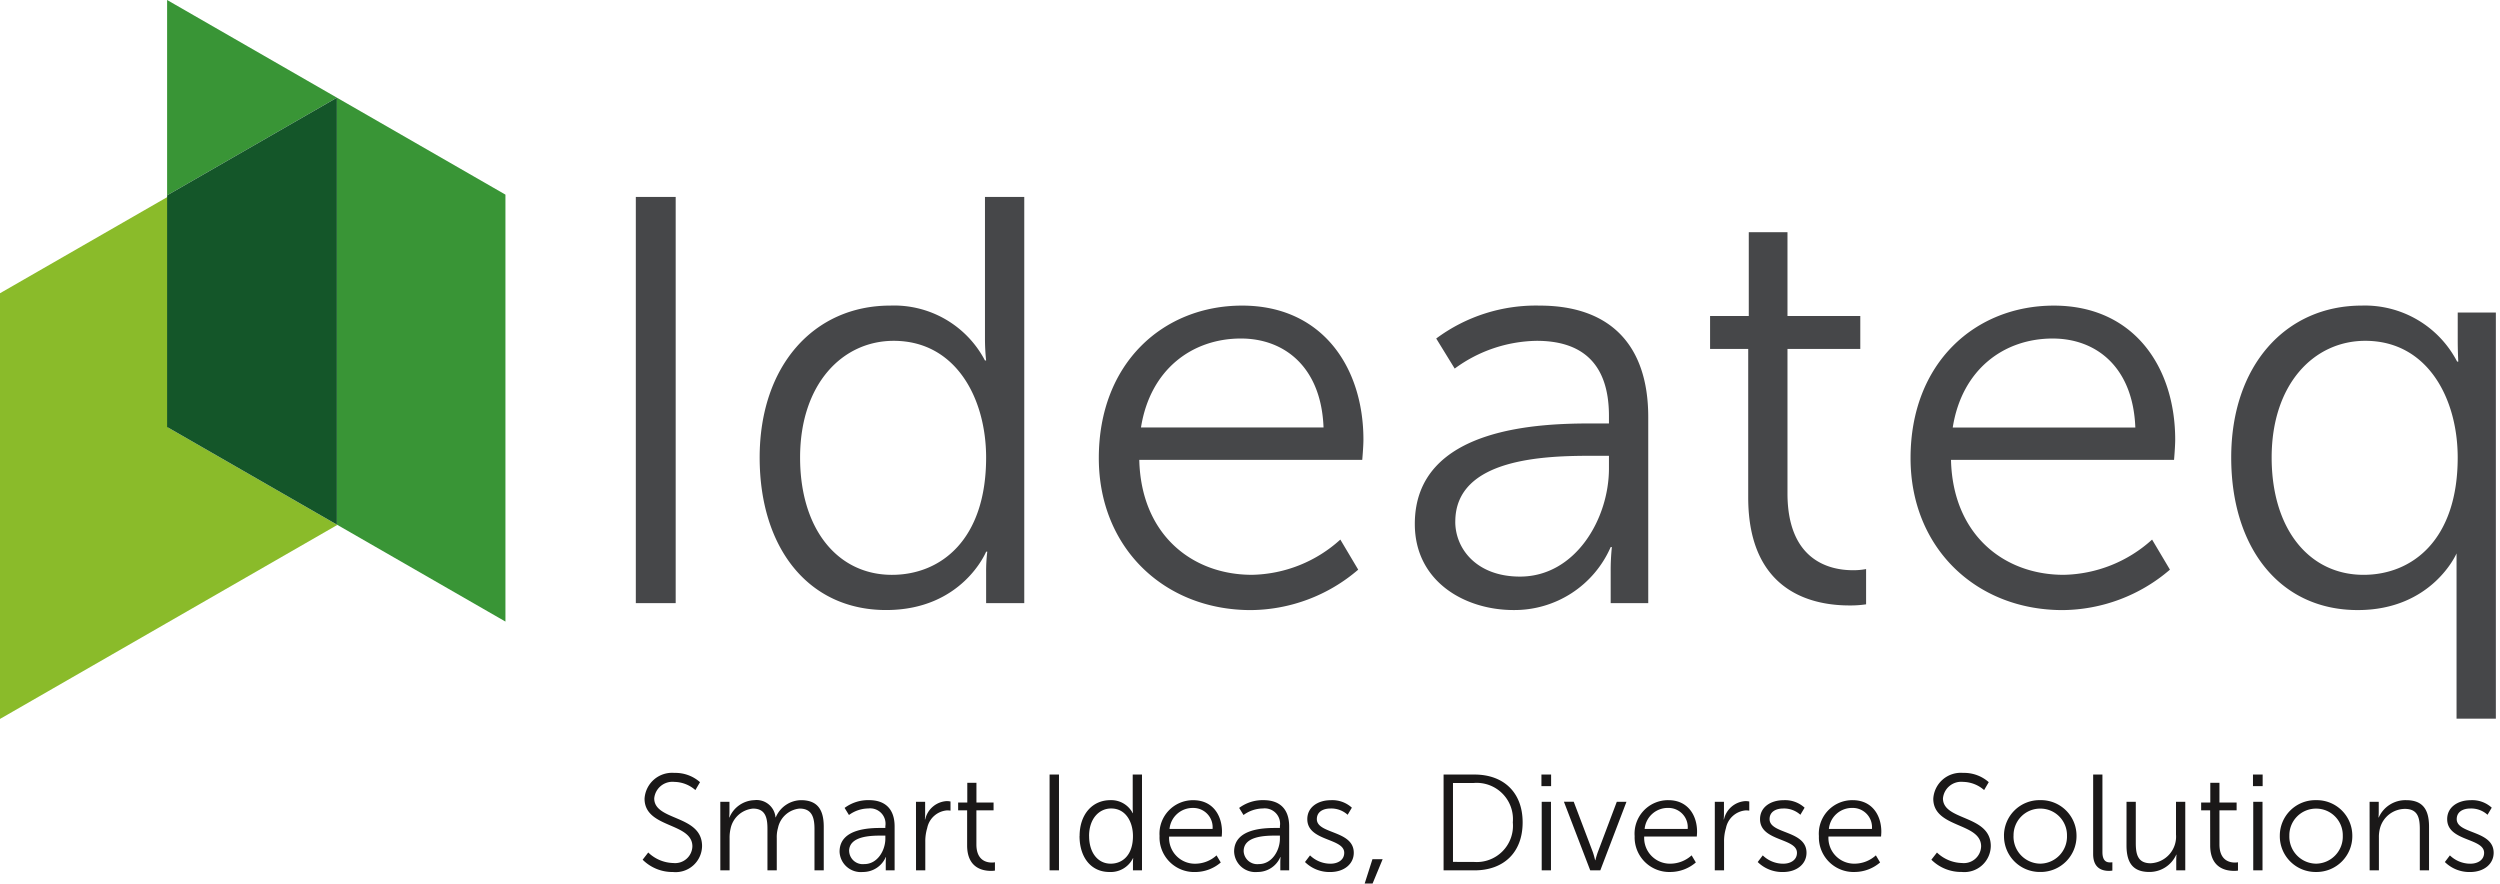 <svg xmlns="http://www.w3.org/2000/svg" width="300.497" height="106.203" viewBox="0 0 300.497 106.203">
  <g id="Group_7" data-name="Group 7" transform="translate(-208 -831)">
    <path id="Union_1" data-name="Union 1" d="M218.849,62.712V42.848s-2.914,6.809-11.876,6.809c-9.377,0-15.209-7.5-15.209-18.334,0-11.041,6.527-18.264,15.7-18.264a12.487,12.487,0,0,1,11.457,6.736h.138s-.068-1.107-.068-2.638V13.894h4.584V62.712Zm-22.224-31.39c0,8.613,4.515,14.1,11.043,14.1,5.834,0,11.32-4.168,11.32-14.1,0-7.08-3.611-14.028-11.112-14.028C201.7,17.295,196.625,22.5,196.625,31.323ZM93.634,39.311c0-11.808,15.35-12.086,21.391-12.086h1.944v-.9c0-6.737-3.679-9.03-8.68-9.03a17.011,17.011,0,0,0-9.861,3.336l-2.221-3.614a20.067,20.067,0,0,1,12.43-3.956c8.4,0,13.055,4.651,13.055,13.4V48.822h-4.515V45a26.79,26.79,0,0,1,.143-2.914h-.143a12.611,12.611,0,0,1-11.667,7.568C99.678,49.659,93.634,46.254,93.634,39.311Zm4.862-.278c0,3.265,2.571,6.6,7.78,6.6,6.667,0,10.693-6.946,10.693-12.989V31.114h-2.011C109.47,31.114,98.5,31.323,98.5,39.032Zm54.725-7.638c0-11.461,7.778-18.333,17.224-18.333,9.653,0,14.586,7.43,14.586,16.11,0,.834-.139,2.43-.139,2.43H158.083c.209,8.96,6.321,13.819,13.543,13.819a16.251,16.251,0,0,0,10.627-4.236L184.4,44.8a20.014,20.014,0,0,1-12.916,4.86C161.071,49.657,153.221,42.159,153.221,31.394Zm5.071-3.682h21.947c-.28-7.29-4.725-10.695-9.933-10.695C164.474,17.017,159.4,20.7,158.292,27.712ZM55.651,31.394c0-11.461,7.776-18.333,17.222-18.333,9.652,0,14.584,7.43,14.584,16.11,0,.834-.142,2.43-.142,2.43h-26.8c.208,8.96,6.32,13.819,13.544,13.819a16.235,16.235,0,0,0,10.623-4.236L86.83,44.8a20.023,20.023,0,0,1-12.916,4.86C63.5,49.657,55.651,42.159,55.651,31.394Zm5.068-3.682H82.663c-.276-7.29-4.721-10.695-9.929-10.695C66.9,17.017,61.829,20.7,60.719,27.712ZM14.885,31.323c0-11.041,6.529-18.264,15.694-18.264a12.328,12.328,0,0,1,11.388,6.6h.139a25.21,25.21,0,0,1-.139-2.64V0h4.723V48.822H42.106V45.141a19.425,19.425,0,0,1,.139-2.5h-.139s-2.847,7.012-12.015,7.012C20.718,49.657,14.885,42.159,14.885,31.323Zm4.86,0c0,8.613,4.513,14.1,11.042,14.1,5.835,0,11.319-4.168,11.319-14.1,0-7.08-3.611-14.028-11.11-14.028C24.814,17.295,19.745,22.5,19.745,31.323Zm113.963,4.792V18.27h-4.584V14.308h4.652V4.24h4.652V14.308h8.752V18.27h-8.752V35.628c0,8.2,5.211,9.239,7.849,9.239a8.08,8.08,0,0,0,1.6-.139v4.238a12.656,12.656,0,0,1-2.015.136C141.834,49.1,133.708,47.781,133.708,36.115ZM0,48.822V0H4.792V48.822Z" transform="translate(284.425 854.672)" fill="#464749" stroke="rgba(0,0,0,0)" stroke-miterlimit="10" stroke-width="1"/>
    <path id="Path_8356" data-name="Path 8356" d="M20.206,59.945,0,71.564v51.167L40.551,99.409l-20.345-11.7Z" transform="translate(208 794.684)" fill="#8abb2a"/>
    <path id="Path_8357" data-name="Path 8357" d="M91.624,23.394,50.957,0V23.48L71.363,11.744V63.058L91.624,74.713Z" transform="translate(177.129 831)" fill="#399536"/>
    <path id="Path_8358" data-name="Path 8358" d="M50.957,41.529V69.373L71.363,81.107V29.793Z" transform="translate(177.13 812.951)" fill="#145629"/>
    <path id="Path_8359" data-name="Path 8359" d="M2.078-19.279A5.075,5.075,0,0,0,5.731-17.8,3.177,3.177,0,0,0,9.22-20.917c0-3.784-5.75-3-5.75-5.733a2.2,2.2,0,0,1,2.424-1.982,3.928,3.928,0,0,1,2.523.983l.557-.95a4.468,4.468,0,0,0-3.08-1.114,3.313,3.313,0,0,0-3.587,3.1c0,3.571,5.75,2.834,5.75,5.733a2.075,2.075,0,0,1-2.293,2A4.494,4.494,0,0,1,2.75-20.147ZM11.415-18h1.114v-3.9a4.8,4.8,0,0,1,.115-1.1,3.036,3.036,0,0,1,2.7-2.424c1.556,0,1.736,1.212,1.736,2.457V-18H18.2v-3.9a3.924,3.924,0,0,1,.147-1.2,2.932,2.932,0,0,1,2.6-2.326c1.507,0,1.786,1.114,1.786,2.457V-18h1.114v-5.242c0-2.031-.737-3.194-2.736-3.194a3.349,3.349,0,0,0-3.031,2.064h-.033a2.281,2.281,0,0,0-2.555-2.064,3.368,3.368,0,0,0-2.981,2.08H12.48s.033-.295.033-.655v-1.229h-1.1Zm14.333-2.244a2.552,2.552,0,0,0,2.8,2.441A2.975,2.975,0,0,0,31.3-19.59h.033a6.513,6.513,0,0,0-.033.688v.9h1.065v-5.275c0-2.064-1.1-3.162-3.08-3.162a4.733,4.733,0,0,0-2.932.934l.524.852a4.012,4.012,0,0,1,2.326-.786,1.85,1.85,0,0,1,2.048,2.13v.213h-.459C29.369-23.1,25.749-23.03,25.749-20.245Zm1.147-.066c0-1.818,2.588-1.867,3.882-1.867h.475v.36c0,1.425-.95,3.063-2.523,3.063A1.637,1.637,0,0,1,26.9-20.311ZM34.938-18h1.114v-3.473a5.435,5.435,0,0,1,.229-1.605,2.641,2.641,0,0,1,2.392-2.13,2.82,2.82,0,0,1,.41.033v-1.1a2.228,2.228,0,0,0-.442-.049,2.81,2.81,0,0,0-2.6,2.2H36s.033-.295.033-.655v-1.458h-1.1Zm6.143-3c0,2.752,1.917,3.063,2.867,3.063a2.932,2.932,0,0,0,.475-.033v-1a1.913,1.913,0,0,1-.377.033c-.622,0-1.851-.246-1.851-2.179v-4.1h2.064v-.934H42.2v-2.375H41.1v2.375H40v.934h1.081Zm9.911,3h1.13V-29.517h-1.13Zm3.6-4.128c0,2.555,1.376,4.325,3.587,4.325a2.981,2.981,0,0,0,2.834-1.654h.033a4.608,4.608,0,0,0-.033.59V-18H62.1V-29.517H60.984V-25.5a5.945,5.945,0,0,0,.033.622h-.033A2.909,2.909,0,0,0,58.3-26.437C56.136-26.437,54.6-24.734,54.6-22.129Zm1.147,0c0-2.08,1.2-3.309,2.654-3.309,1.769,0,2.621,1.638,2.621,3.309,0,2.343-1.294,3.325-2.67,3.325C56.807-18.8,55.742-20.1,55.742-22.129Zm8.469.016A4.165,4.165,0,0,0,68.52-17.8a4.722,4.722,0,0,0,3.047-1.147l-.508-.852a3.83,3.83,0,0,1-2.506,1,3.1,3.1,0,0,1-3.194-3.26h6.323s.033-.377.033-.573c0-2.048-1.163-3.8-3.44-3.8A4.022,4.022,0,0,0,64.212-22.113Zm1.2-.868A2.793,2.793,0,0,1,68.241-25.5a2.319,2.319,0,0,1,2.342,2.523Zm7.765,2.736a2.552,2.552,0,0,0,2.8,2.441,2.975,2.975,0,0,0,2.752-1.786h.033a6.514,6.514,0,0,0-.033.688v.9H79.79v-5.275c0-2.064-1.1-3.162-3.08-3.162a4.733,4.733,0,0,0-2.932.934l.524.852a4.012,4.012,0,0,1,2.326-.786,1.85,1.85,0,0,1,2.048,2.13v.213h-.459C76.792-23.1,73.172-23.03,73.172-20.245Zm1.147-.066c0-1.818,2.588-1.867,3.882-1.867h.475v.36c0,1.425-.95,3.063-2.523,3.063A1.637,1.637,0,0,1,74.319-20.311ZM81.69-19a4.2,4.2,0,0,0,3.047,1.2c1.654,0,2.818-.966,2.818-2.31,0-2.719-4.439-2.228-4.439-4.046,0-.917.8-1.278,1.638-1.278a2.922,2.922,0,0,1,2.064.754l.508-.852a3.466,3.466,0,0,0-2.539-.9c-1.491,0-2.818.8-2.818,2.277,0,2.687,4.439,2.244,4.439,4.046,0,.868-.77,1.31-1.654,1.31a3.535,3.535,0,0,1-2.457-1Zm7.175,2.588h.95l1.212-2.932H89.8ZM98.35-18h3.719c3.456,0,5.783-2.1,5.783-5.766,0-3.637-2.326-5.75-5.783-5.75H98.35Zm1.13-1.016V-28.5h2.474a4.36,4.36,0,0,1,4.718,4.734,4.357,4.357,0,0,1-4.718,4.751Zm10.631-9.108h1.163v-1.392h-1.163ZM110.144-18h1.114v-8.24h-1.114Zm5.832,0h1.212l3.145-8.24H119.17L116.893-20.2a9.054,9.054,0,0,0-.295.983h-.033s-.131-.573-.278-.983l-2.293-6.045h-1.179Zm5.34-4.112a4.165,4.165,0,0,0,4.308,4.308,4.722,4.722,0,0,0,3.047-1.147l-.508-.852a3.83,3.83,0,0,1-2.506,1,3.1,3.1,0,0,1-3.194-3.26h6.323s.033-.377.033-.573c0-2.048-1.163-3.8-3.44-3.8A4.022,4.022,0,0,0,121.316-22.113Zm1.2-.868a2.793,2.793,0,0,1,2.834-2.523,2.319,2.319,0,0,1,2.342,2.523ZM130.948-18h1.114v-3.473a5.435,5.435,0,0,1,.229-1.605,2.641,2.641,0,0,1,2.392-2.13,2.82,2.82,0,0,1,.41.033v-1.1a2.228,2.228,0,0,0-.442-.049,2.81,2.81,0,0,0-2.6,2.2h-.033s.033-.295.033-.655v-1.458h-1.1Zm5.16-1a4.2,4.2,0,0,0,3.047,1.2c1.654,0,2.818-.966,2.818-2.31,0-2.719-4.439-2.228-4.439-4.046,0-.917.8-1.278,1.638-1.278a2.922,2.922,0,0,1,2.064.754l.508-.852a3.466,3.466,0,0,0-2.539-.9c-1.491,0-2.818.8-2.818,2.277,0,2.687,4.439,2.244,4.439,4.046,0,.868-.77,1.31-1.655,1.31a3.535,3.535,0,0,1-2.457-1Zm7.355-3.112a4.165,4.165,0,0,0,4.308,4.308,4.722,4.722,0,0,0,3.047-1.147l-.508-.852a3.83,3.83,0,0,1-2.506,1,3.1,3.1,0,0,1-3.194-3.26h6.323s.033-.377.033-.573c0-2.048-1.163-3.8-3.44-3.8A4.022,4.022,0,0,0,143.463-22.113Zm1.2-.868a2.793,2.793,0,0,1,2.834-2.523,2.319,2.319,0,0,1,2.342,2.523Zm12.319,3.7a5.075,5.075,0,0,0,3.653,1.474,3.177,3.177,0,0,0,3.489-3.112c0-3.784-5.75-3-5.75-5.733a2.2,2.2,0,0,1,2.424-1.982,3.928,3.928,0,0,1,2.523.983l.557-.95a4.468,4.468,0,0,0-3.08-1.114,3.313,3.313,0,0,0-3.587,3.1c0,3.571,5.75,2.834,5.75,5.733a2.075,2.075,0,0,1-2.293,2,4.494,4.494,0,0,1-3.014-1.261Zm8.731-2.883a4.3,4.3,0,0,0,4.357,4.357,4.3,4.3,0,0,0,4.357-4.357,4.266,4.266,0,0,0-4.357-4.275A4.266,4.266,0,0,0,165.709-22.162Zm1.147,0a3.2,3.2,0,0,1,3.211-3.26,3.2,3.2,0,0,1,3.211,3.26,3.251,3.251,0,0,1-3.211,3.358A3.251,3.251,0,0,1,166.856-22.162Zm9.567,2.211c0,1.8,1.212,2.015,1.9,2.015a2.819,2.819,0,0,0,.41-.033v-1a2.53,2.53,0,0,1-.278.016c-.426,0-.917-.164-.917-1.245v-9.321h-1.114ZM180.436-21c0,2.146.819,3.194,2.752,3.194a3.522,3.522,0,0,0,3.227-2.08h.033s-.033.295-.033.655V-18H187.5v-8.24h-1.114v3.948a3.2,3.2,0,0,1-3.047,3.44c-1.589,0-1.786-1.147-1.786-2.441v-4.947h-1.114Zm10.058,0c0,2.752,1.917,3.063,2.867,3.063a2.931,2.931,0,0,0,.475-.033v-1a1.913,1.913,0,0,1-.377.033c-.622,0-1.851-.246-1.851-2.179v-4.1h2.064v-.934h-2.064v-2.375h-1.1v2.375h-1.1v.934h1.081Zm5.144-7.126H196.8v-1.392h-1.163ZM195.67-18h1.114v-8.24H195.67Zm3.194-4.161a4.3,4.3,0,0,0,4.357,4.357,4.3,4.3,0,0,0,4.357-4.357,4.266,4.266,0,0,0-4.357-4.275A4.266,4.266,0,0,0,198.864-22.162Zm1.147,0a3.2,3.2,0,0,1,3.211-3.26,3.2,3.2,0,0,1,3.211,3.26,3.251,3.251,0,0,1-3.211,3.358A3.251,3.251,0,0,1,200.011-22.162ZM209.66-18h1.114v-3.948a4.074,4.074,0,0,1,.131-1.114,3.132,3.132,0,0,1,3-2.326c1.589,0,1.786,1.147,1.786,2.441V-18H216.8v-5.242c0-2.031-.721-3.194-2.752-3.194a3.508,3.508,0,0,0-3.293,2.08h-.033s.033-.295.033-.655v-1.229h-1.1Zm9.042-1a4.2,4.2,0,0,0,3.047,1.2c1.654,0,2.818-.966,2.818-2.31,0-2.719-4.439-2.228-4.439-4.046,0-.917.8-1.278,1.638-1.278a2.922,2.922,0,0,1,2.064.754l.508-.852a3.466,3.466,0,0,0-2.539-.9c-1.491,0-2.818.8-2.818,2.277,0,2.687,4.439,2.244,4.439,4.046,0,.868-.77,1.31-1.655,1.31a3.535,3.535,0,0,1-2.457-1Z" transform="translate(283.167 953.615)" fill="#1a1818"/>
  </g>
</svg>

